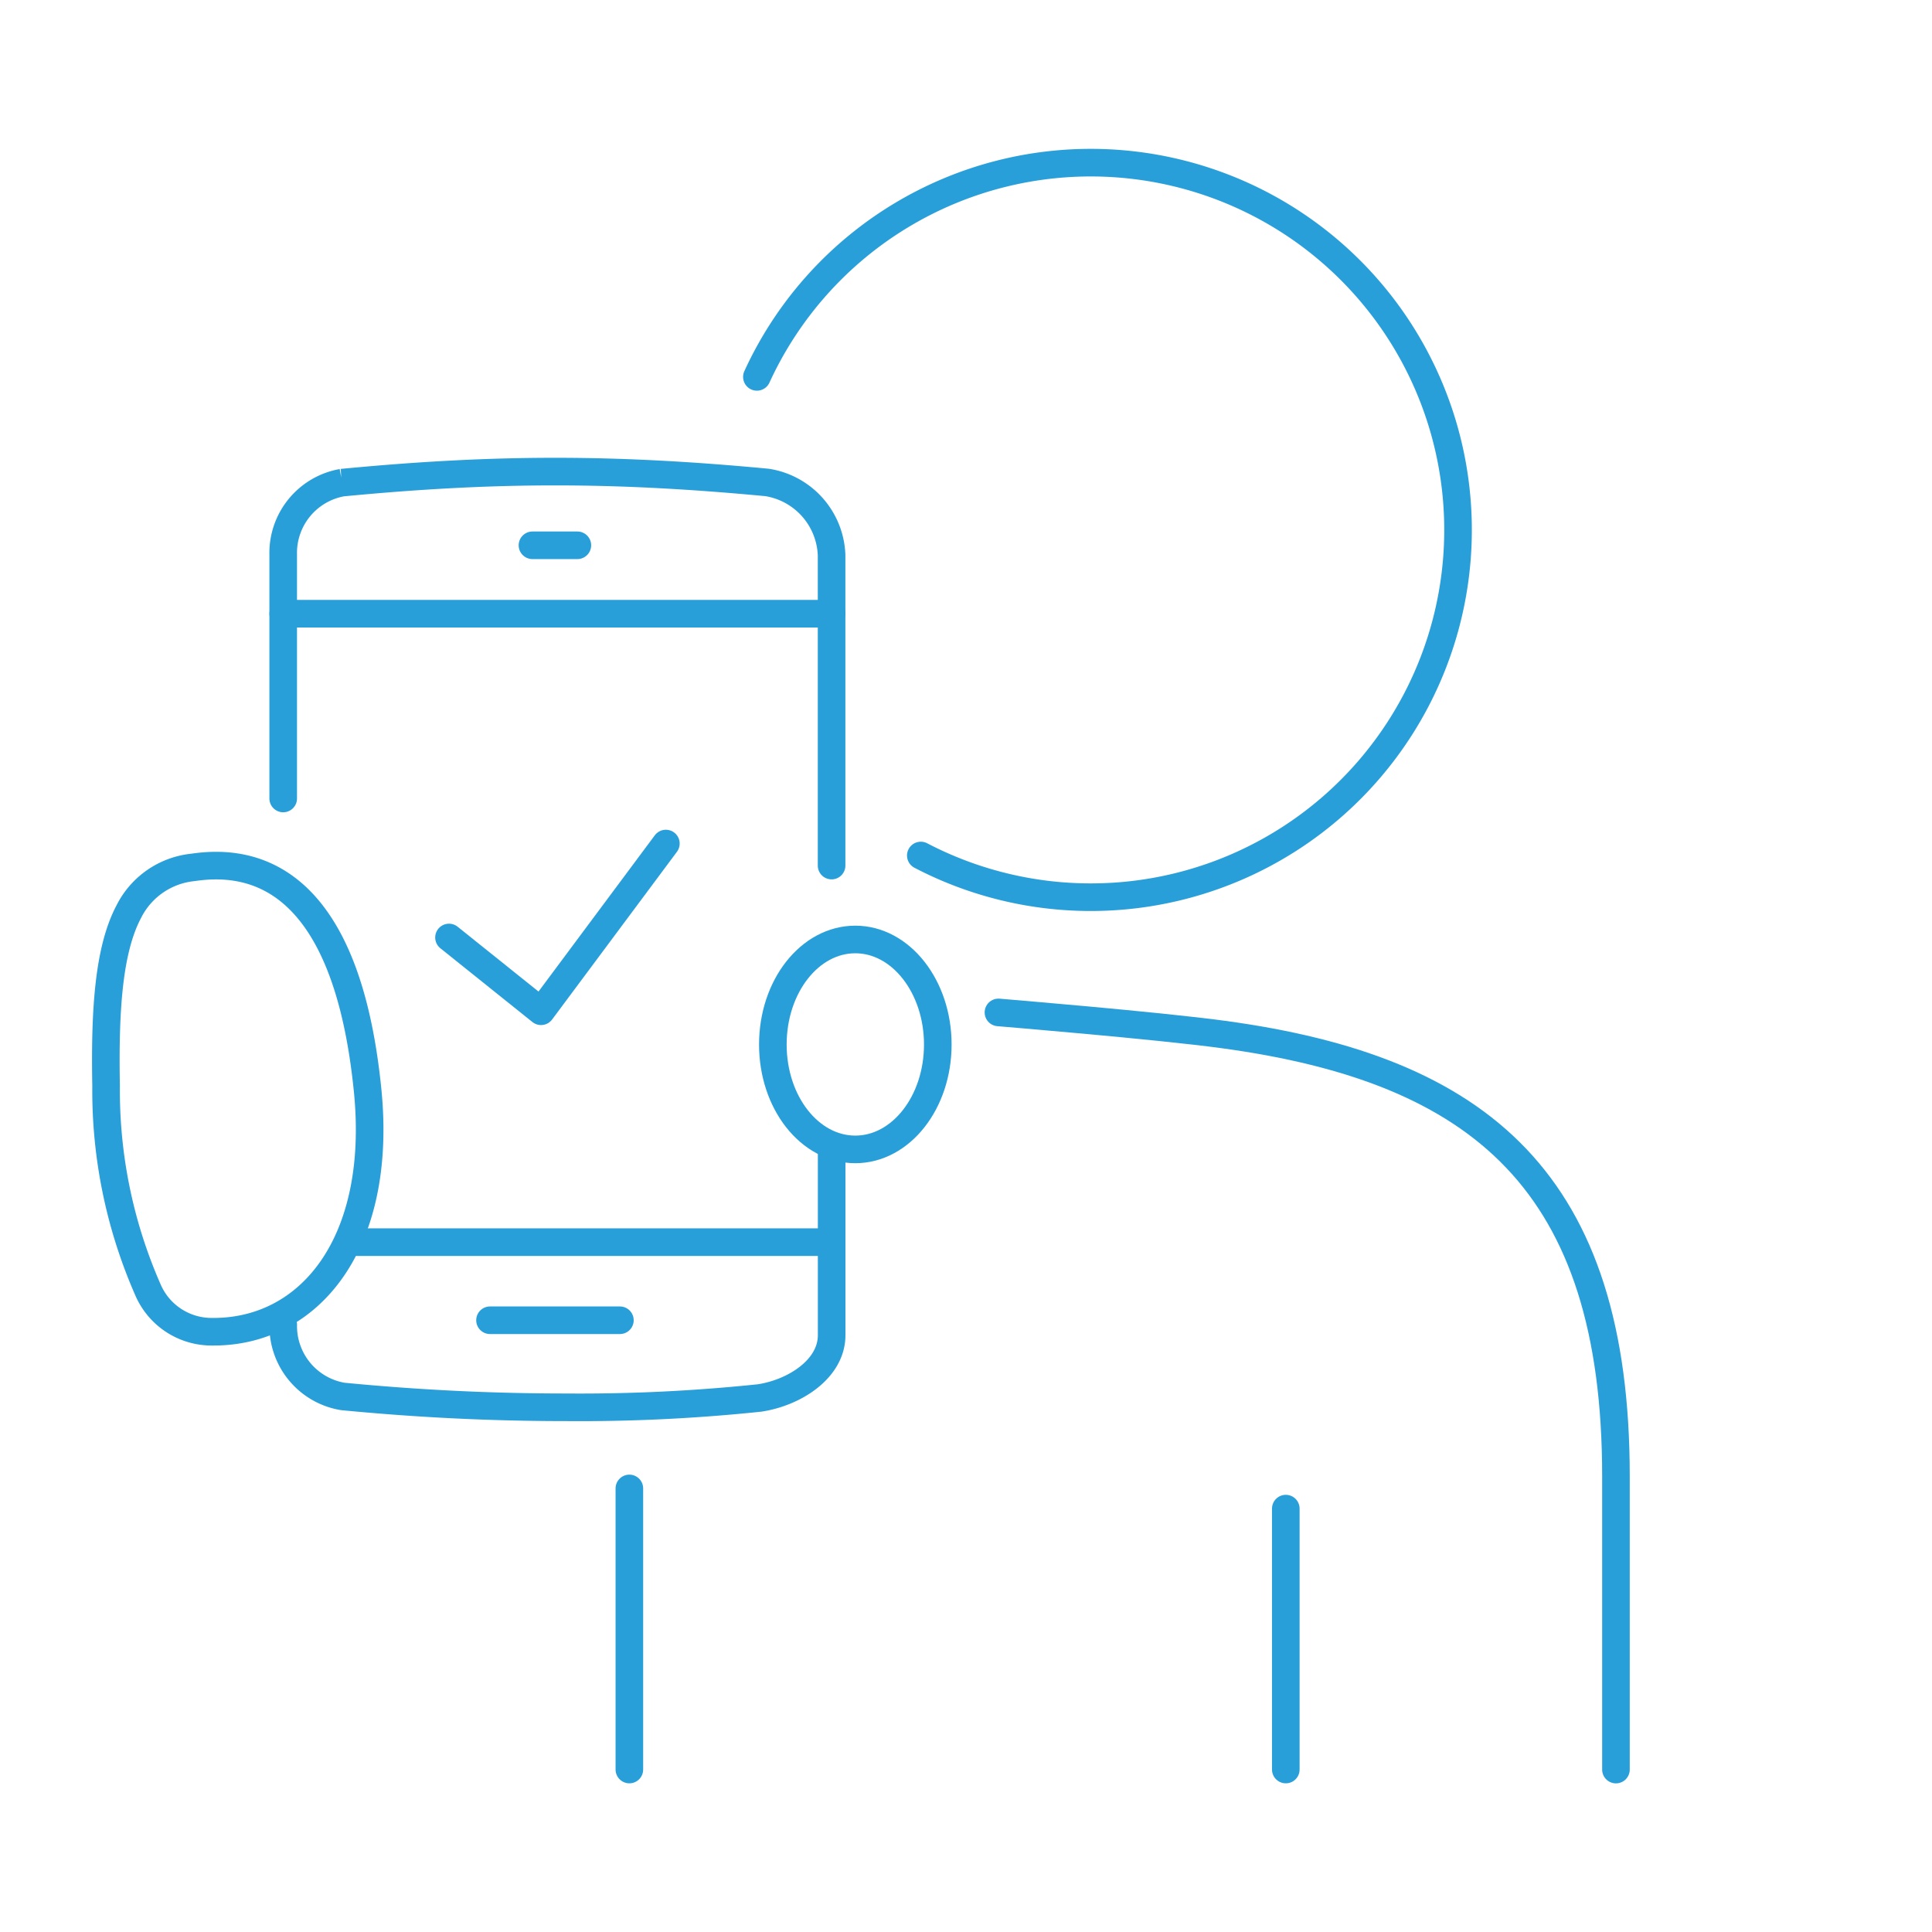 <svg xmlns="http://www.w3.org/2000/svg" width="70" height="70" viewBox="0 0 70 70">
  <g id="rejestracja" transform="translate(-533 -99)">
    <rect id="Rectangle_156" data-name="Rectangle 156" width="70" height="70" transform="translate(533 99)" fill="none"/>
    <g id="Group_468" data-name="Group 468" transform="translate(536.836 104.886)">
      <path id="Path_488" data-name="Path 488" d="M147.758,164.009l3.335,2.673,4.523-6.077" transform="translate(-135.326 -135.928)" fill="none" stroke="#299fda" stroke-linecap="round" stroke-linejoin="round" stroke-width="1"/>
      <line id="Line_69" data-name="Line 69" y1="10.184" transform="translate(18.967 48.043)" fill="none" stroke="#299fda" stroke-linecap="round" stroke-linejoin="round" stroke-width="1"/>
      <path id="Path_489" data-name="Path 489" d="M168.519,166.986s5.776.476,8.146.8c9.334,1.267,14.227,5.362,14.227,16.005v10.628" transform="translate(-136.179 -136.19)" fill="none" stroke="#299fda" stroke-linecap="round" stroke-linejoin="round" stroke-width="1"/>
      <line id="Line_70" data-name="Line 70" y2="9.453" transform="translate(42.751 48.774)" fill="none" stroke="#299fda" stroke-linecap="round" stroke-linejoin="round" stroke-width="1"/>
      <path id="Path_490" data-name="Path 490" d="M141.495,178.513a2.584,2.584,0,0,0,2.159,2.6c2.775.268,5.42.393,8.1.393a62.291,62.291,0,0,0,7-.338c1.251-.188,2.611-1.043,2.611-2.274v-6.725" transform="translate(-135.069 -136.403)" fill="none" stroke="#299fda" stroke-linecap="round" stroke-width="1"/>
      <path id="Path_491" data-name="Path 491" d="M161.363,160.825V149.578a2.768,2.768,0,0,0-2.338-2.634c-2.772-.262-5.222-.393-7.679-.393s-4.915.131-7.718.4a2.586,2.586,0,0,0-2.134,2.6v8.843" transform="translate(-135.069 -135.35)" fill="none" stroke="#299fda" stroke-linecap="round" stroke-width="1"/>
      <line id="Line_71" data-name="Line 71" x2="4.706" transform="translate(13.918 41.949)" fill="none" stroke="#299fda" stroke-linecap="round" stroke-width="1"/>
      <line id="Line_72" data-name="Line 72" x2="1.627" transform="translate(15.456 13.871)" fill="none" stroke="#299fda" stroke-linecap="round" stroke-width="1"/>
      <line id="Line_73" data-name="Line 73" x2="17.21" transform="translate(9.084 39.119)" fill="none" stroke="#299fda" stroke-linecap="round" stroke-width="1"/>
      <line id="Line_74" data-name="Line 74" x2="19.868" transform="translate(6.426 16.35)" fill="none" stroke="#299fda" stroke-linecap="round" stroke-width="1"/>
      <path id="Path_492" data-name="Path 492" d="M165.971,168.036c0-2.1-1.339-3.806-2.989-3.806s-2.987,1.7-2.987,3.806,1.338,3.8,2.987,3.8S165.971,170.139,165.971,168.036Z" transform="translate(-135.829 -136.077)" fill="none" stroke="#299fda" stroke-linecap="round" stroke-linejoin="round" stroke-width="1"/>
      <path id="Path_493" data-name="Path 493" d="M138.662,178.327c3.508.021,6.174-3.2,5.613-8.761-.821-8.153-4.53-8.327-6.331-8.062a2.928,2.928,0,0,0-2.319,1.6c-.737,1.389-.874,3.589-.824,6.321a17.934,17.934,0,0,0,1.511,7.371A2.511,2.511,0,0,0,138.662,178.327Z" transform="translate(-134.793 -135.962)" fill="none" stroke="#299fda" stroke-linecap="round" stroke-linejoin="round" stroke-width="1"/>
      <path id="Path_494" data-name="Path 494" d="M159.392,142.639a13.307,13.307,0,1,1,5.939,17.342" transform="translate(-135.804 -134.87)" fill="none" stroke="#299fda" stroke-linecap="round" stroke-linejoin="round" stroke-width="1"/>
    </g>
  </g>
</svg>
